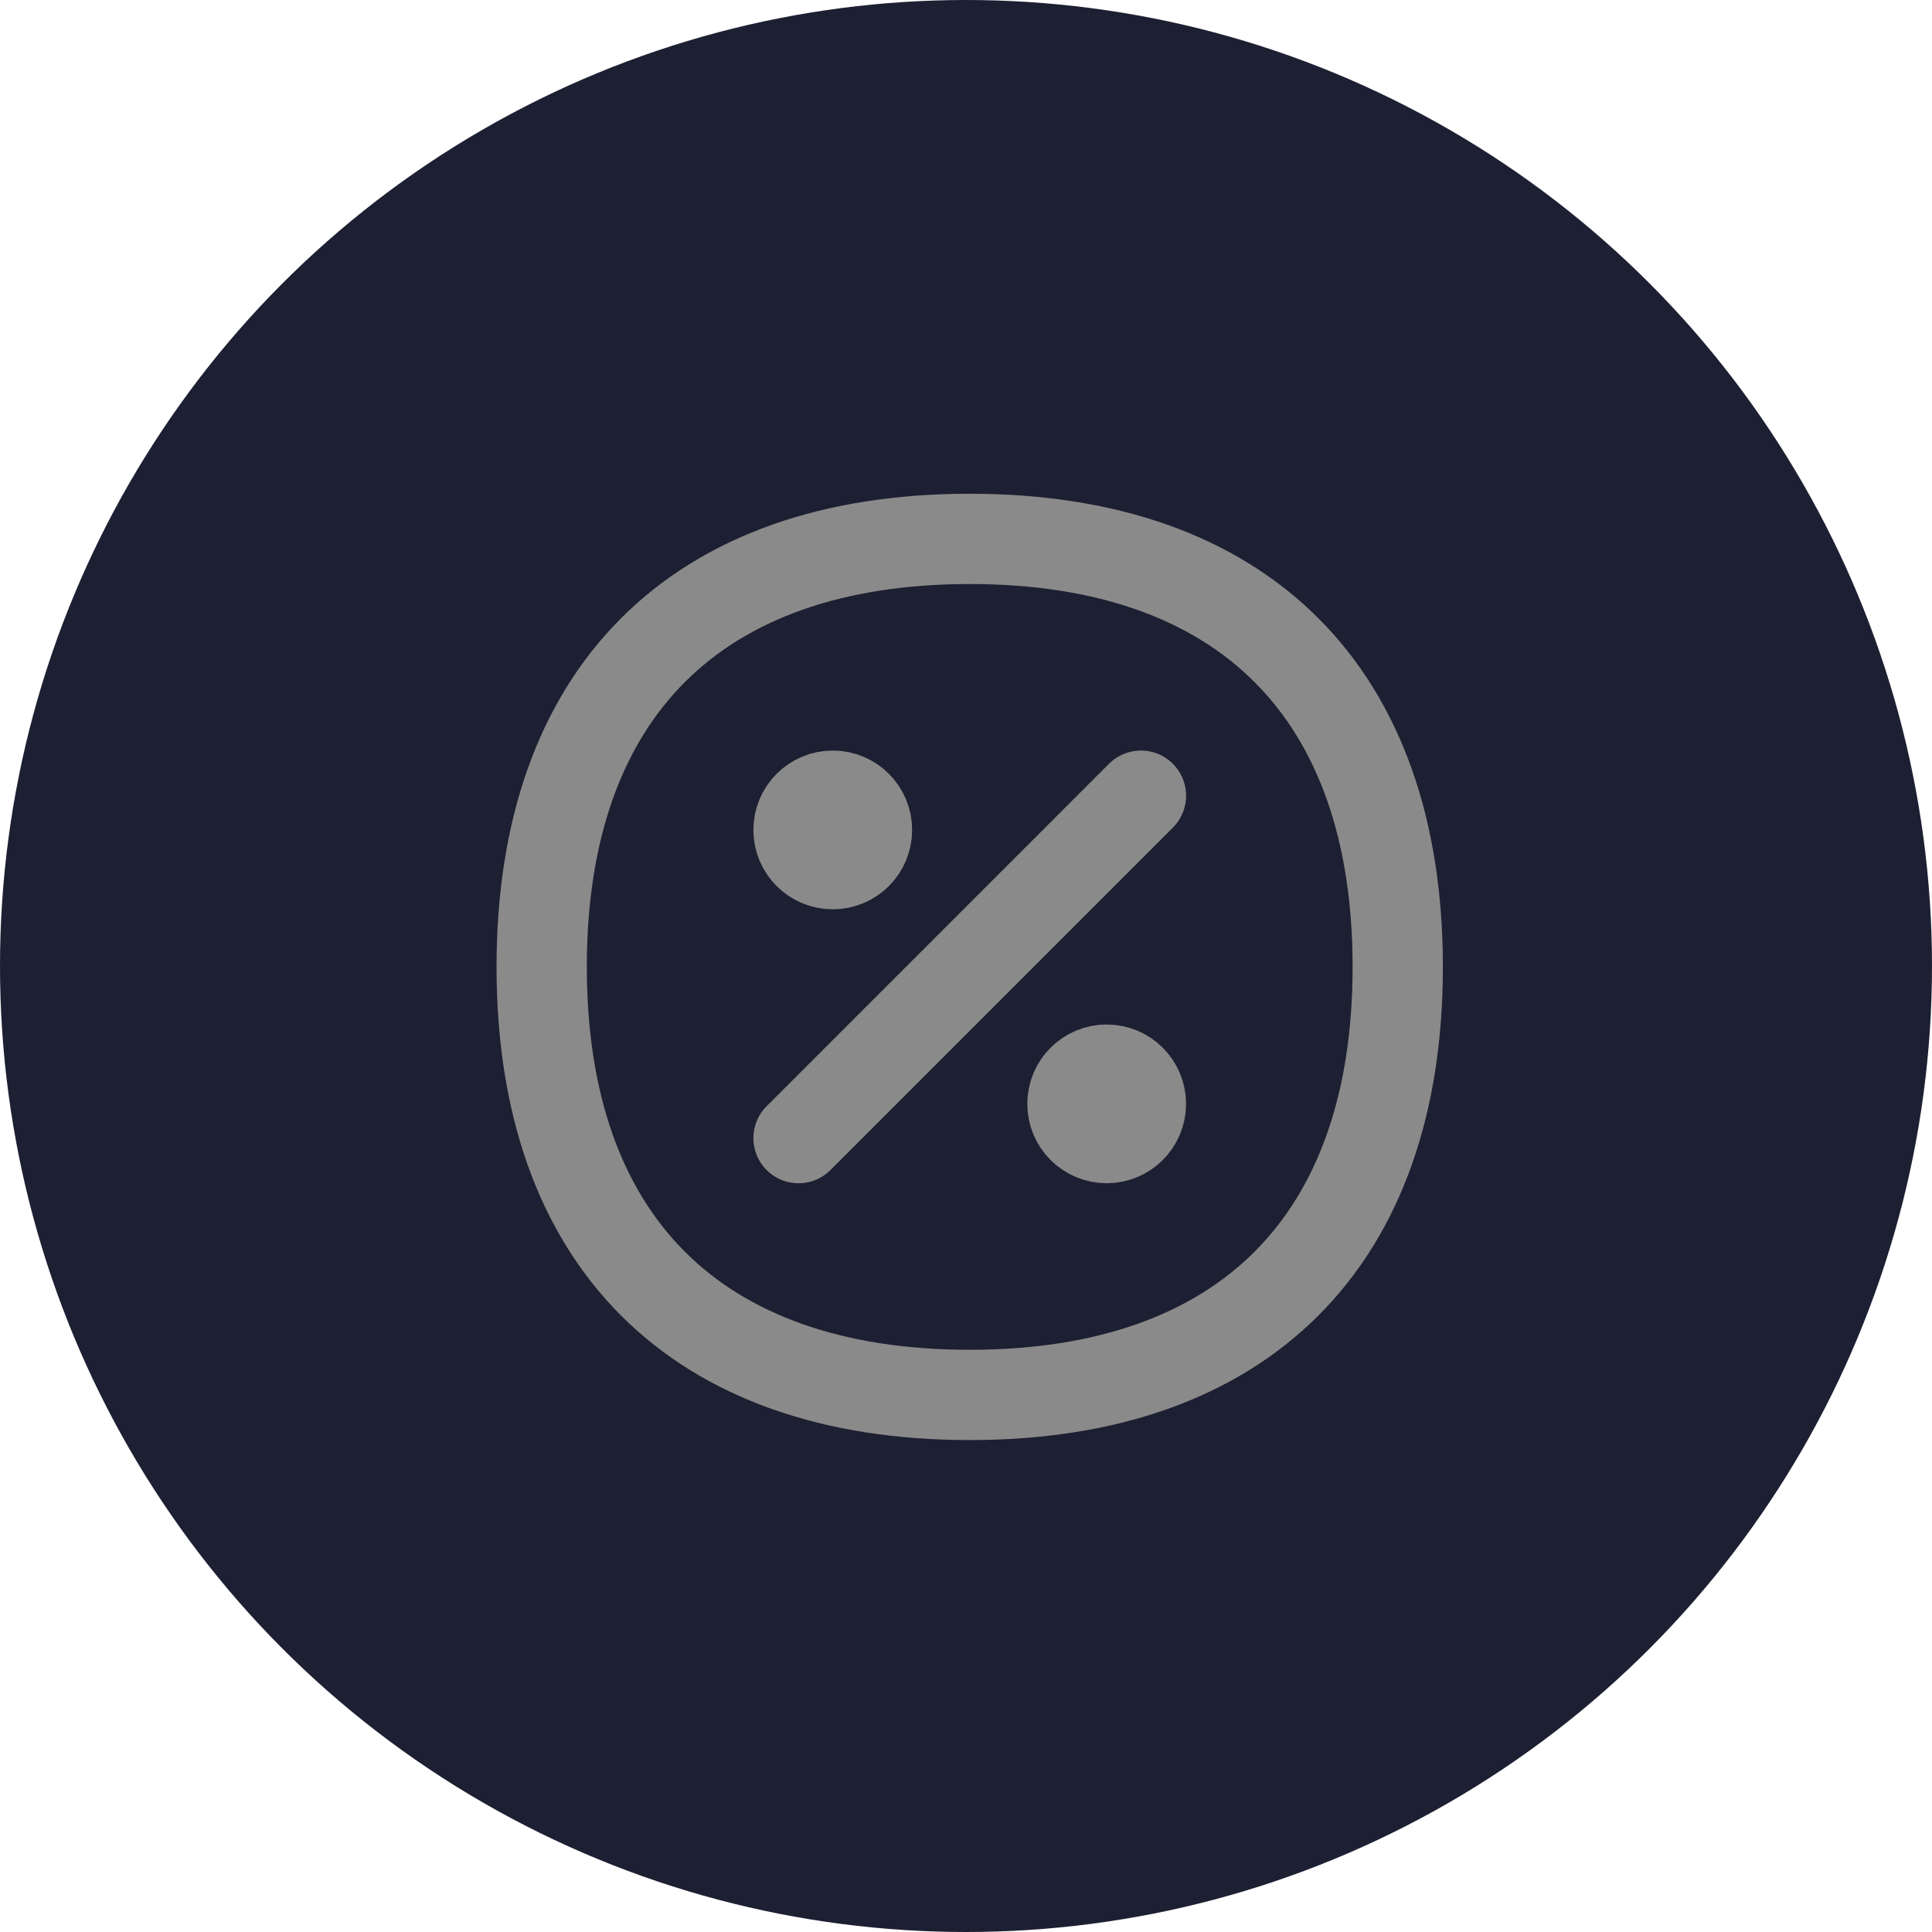 <?xml version="1.0" encoding="UTF-8"?> <svg xmlns="http://www.w3.org/2000/svg" width="107" height="107" viewBox="0 0 107 107" fill="none"><circle cx="53.5" cy="53.5" r="53.5" fill="#1D1F32"></circle><path d="M53.705 77.255C68.877 77.255 77.411 68.722 77.411 53.55C77.411 38.379 68.877 29.845 53.705 29.845C38.534 29.845 30 38.379 30 53.55C30 68.722 38.534 77.255 53.705 77.255Z" stroke="#8A8A8A" stroke-width="5" stroke-linecap="round" stroke-linejoin="round"></path><path d="M44.225 63.033L63.189 44.068" stroke="#8A8A8A" stroke-width="5" stroke-linecap="round" stroke-linejoin="round"></path><path d="M46.121 47.861C47.168 47.861 48.017 47.012 48.017 45.965C48.017 44.917 47.168 44.068 46.121 44.068C45.074 44.068 44.225 44.917 44.225 45.965C44.225 47.012 45.074 47.861 46.121 47.861Z" fill="#8A8A8A" stroke="#8A8A8A" stroke-width="5" stroke-linecap="round" stroke-linejoin="round"></path><path d="M61.291 63.032C62.338 63.032 63.187 62.183 63.187 61.136C63.187 60.088 62.338 59.239 61.291 59.239C60.244 59.239 59.395 60.088 59.395 61.136C59.395 62.183 60.244 63.032 61.291 63.032Z" fill="#8A8A8A" stroke="#8A8A8A" stroke-width="5" stroke-linecap="round" stroke-linejoin="round"></path></svg> 